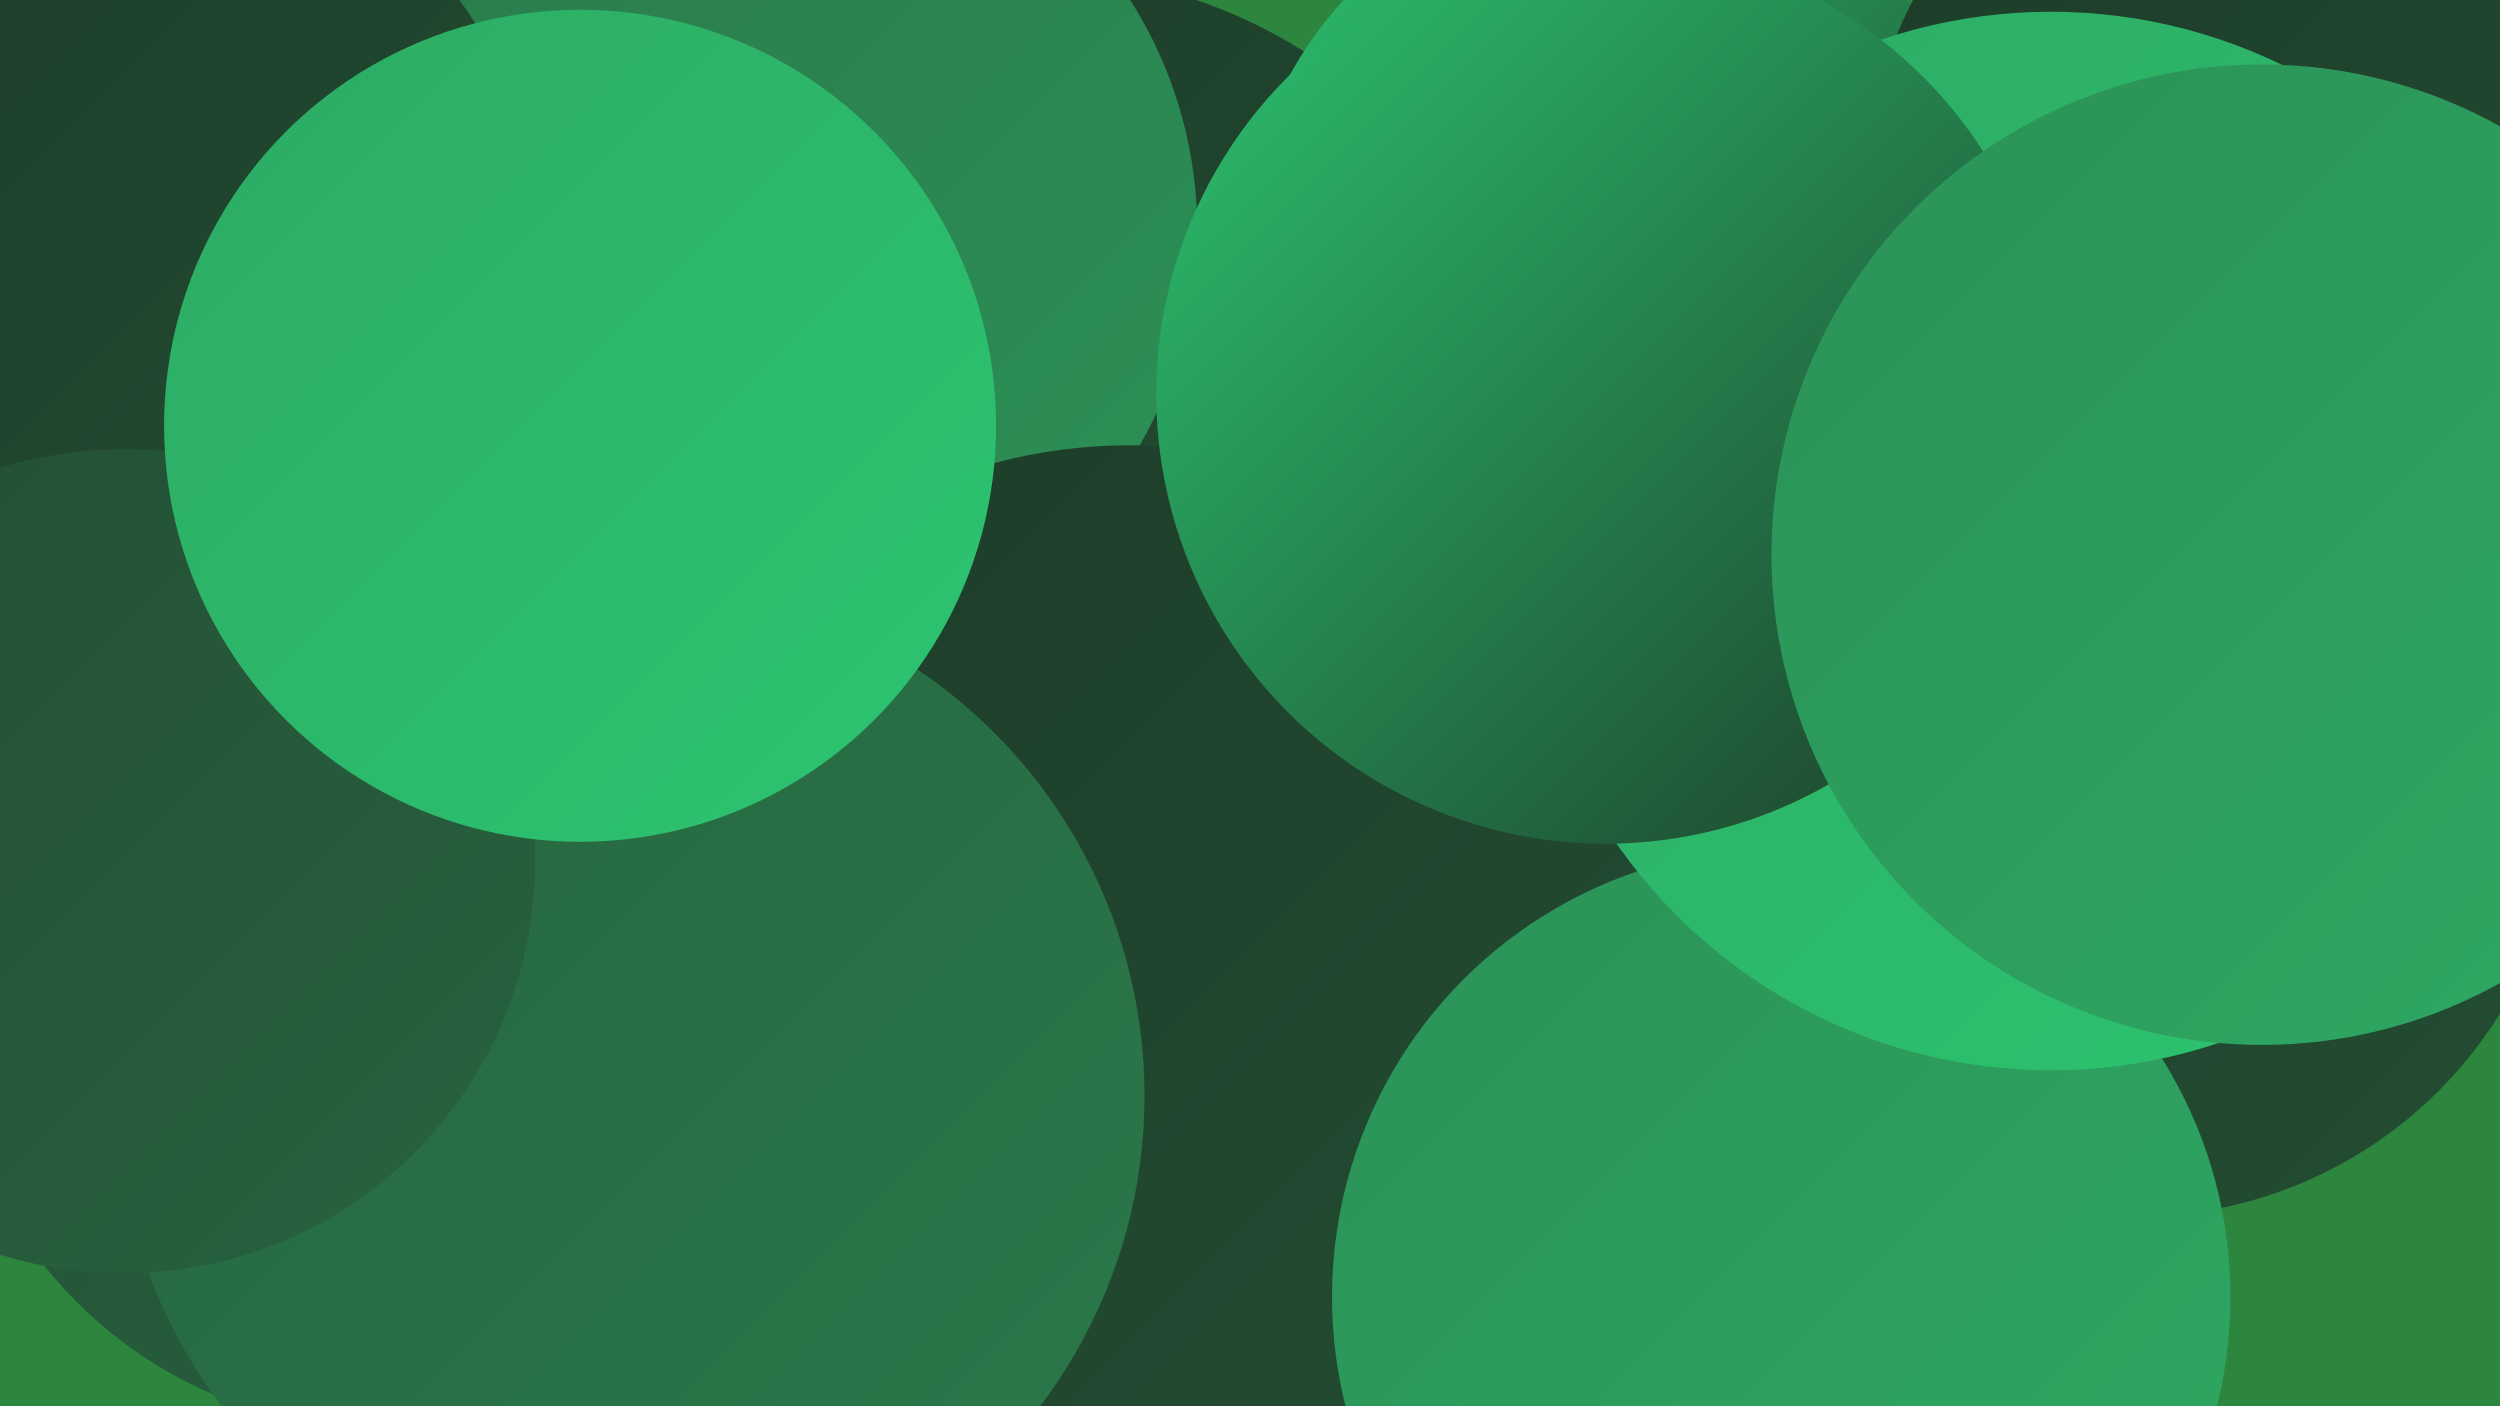 <?xml version="1.0" encoding="UTF-8"?><svg width="1280" height="720" xmlns="http://www.w3.org/2000/svg"><defs><linearGradient id="grad0" x1="0%" y1="0%" x2="100%" y2="100%"><stop offset="0%" style="stop-color:#1d3b28;stop-opacity:1" /><stop offset="100%" style="stop-color:#234e33;stop-opacity:1" /></linearGradient><linearGradient id="grad1" x1="0%" y1="0%" x2="100%" y2="100%"><stop offset="0%" style="stop-color:#234e33;stop-opacity:1" /><stop offset="100%" style="stop-color:#27633f;stop-opacity:1" /></linearGradient><linearGradient id="grad2" x1="0%" y1="0%" x2="100%" y2="100%"><stop offset="0%" style="stop-color:#27633f;stop-opacity:1" /><stop offset="100%" style="stop-color:#2a7a4b;stop-opacity:1" /></linearGradient><linearGradient id="grad3" x1="0%" y1="0%" x2="100%" y2="100%"><stop offset="0%" style="stop-color:#2a7a4b;stop-opacity:1" /><stop offset="100%" style="stop-color:#2c9157;stop-opacity:1" /></linearGradient><linearGradient id="grad4" x1="0%" y1="0%" x2="100%" y2="100%"><stop offset="0%" style="stop-color:#2c9157;stop-opacity:1" /><stop offset="100%" style="stop-color:#2daa64;stop-opacity:1" /></linearGradient><linearGradient id="grad5" x1="0%" y1="0%" x2="100%" y2="100%"><stop offset="0%" style="stop-color:#2daa64;stop-opacity:1" /><stop offset="100%" style="stop-color:#2cc571;stop-opacity:1" /></linearGradient><linearGradient id="grad6" x1="0%" y1="0%" x2="100%" y2="100%"><stop offset="0%" style="stop-color:#2cc571;stop-opacity:1" /><stop offset="100%" style="stop-color:#1d3b28;stop-opacity:1" /></linearGradient></defs><rect width="1280" height="720" fill="#2c863e" /><circle cx="713" cy="592" r="186" fill="url(#grad2)" /><circle cx="528" cy="248" r="262" fill="url(#grad0)" /><circle cx="1093" cy="403" r="220" fill="url(#grad0)" /><circle cx="398" cy="294" r="263" fill="url(#grad0)" /><circle cx="769" cy="702" r="219" fill="url(#grad0)" /><circle cx="832" cy="133" r="196" fill="url(#grad6)" /><circle cx="393" cy="118" r="220" fill="url(#grad3)" /><circle cx="1191" cy="109" r="238" fill="url(#grad0)" /><circle cx="197" cy="509" r="223" fill="url(#grad1)" /><circle cx="752" cy="590" r="191" fill="url(#grad1)" /><circle cx="817" cy="618" r="191" fill="url(#grad0)" /><circle cx="578" cy="494" r="266" fill="url(#grad0)" /><circle cx="912" cy="664" r="230" fill="url(#grad4)" /><circle cx="323" cy="561" r="263" fill="url(#grad2)" /><circle cx="68" cy="122" r="207" fill="url(#grad0)" /><circle cx="1050" cy="277" r="271" fill="url(#grad5)" /><circle cx="63" cy="441" r="211" fill="url(#grad1)" /><circle cx="822" cy="202" r="230" fill="url(#grad6)" /><circle cx="297" cy="218" r="213" fill="url(#grad5)" /><circle cx="1158" cy="284" r="251" fill="url(#grad4)" /></svg>